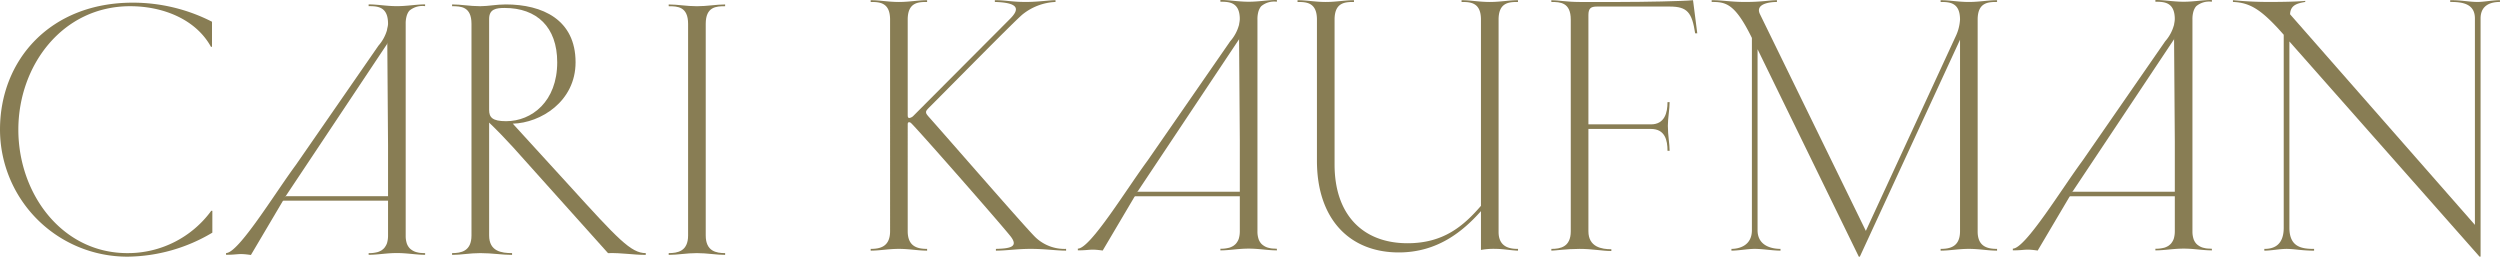 <svg id="Component_9_1" data-name="Component 9 – 1" xmlns="http://www.w3.org/2000/svg" xmlns:xlink="http://www.w3.org/1999/xlink" width="472.242" height="48.479" viewBox="0 0 472.242 48.479">
  <defs>
    <clipPath id="clip-path">
      <path id="Path_296" data-name="Path 296" d="M0-17.468H472.242V-65.947H0Z" transform="translate(0 65.947)" fill="#887d54"/>
    </clipPath>
  </defs>
  <g id="Group_574" data-name="Group 574">
    <g id="Group_559" data-name="Group 559" transform="translate(0 0)" clip-path="url(#clip-path)">
      <g id="Group_554" data-name="Group 554" transform="translate(0 0.504)">
        <path id="Path_291" data-name="Path 291" d="M-14.453-14.165v4.131A31.819,31.819,0,0,1-30.445-5.5,24.043,24.043,0,0,1-54.565-29.49c0-13.26,9.595-23.988,25.053-23.988a32.781,32.781,0,0,1,14.993,3.6v4.731h-.2c-2.864-5.2-9.061-7.662-15.259-7.662-12.793,0-21.121,11.194-21.121,23.32S-42.839-6.17-30.512-6.17a19.49,19.49,0,0,0,15.857-8Z" transform="translate(54.565 53.478)" fill="#887d54"/>
      </g>
      <g id="Group_555" data-name="Group 555" transform="translate(85.402 0.837)">
        <path id="Path_292" data-name="Path 292" d="M-1.92-.121c1.533,0,3-.334,4.8-.334,6.929,0,13.192,2.866,13.192,10.928,0,7.4-6.6,11.46-11.861,11.594,4.264,4.664,7.729,8.46,10.529,11.526C24.067,43.855,26.532,46.52,29.33,46.52v.334c-2.466,0-4.4-.4-7.131-.334L4.276,26.531c-1.265-1.4-3.131-3.332-4.531-4.665V43.188c0,3,2.333,3.332,4.331,3.332v.334c-1.931,0-3.73-.334-6-.334-2,0-3.6.334-5.33.334V46.52c1.665,0,3.664-.332,3.664-3.332V3.21c0-3.264-2-3.33-3.664-3.33V-.455c1.732,0,3.332.334,5.33.334m4.6.332c-1.6,0-2.933.2-2.933,2.065V19.469c0,1.4.6,2.132,3.2,2.132,4.865,0,9.662-3.731,9.662-11.127C12.606,3.809,8.741.212,2.679.212" transform="translate(7.25 0.455)" fill="#887d54"/>
      </g>
      <g id="Group_556" data-name="Group 556" transform="translate(126.313 0.837)">
        <path id="Path_293" data-name="Path 293" d="M-2.521-15.726c0,3,2,3.332,3.664,3.332v.334c-1.732,0-3.332-.334-5.33-.334s-3.6.334-5.332.334v-.334c1.666,0,3.666-.332,3.666-3.332V-55.7c0-3.264-2-3.33-3.666-3.33v-.334c1.732,0,3.332.334,5.332.334s3.6-.334,5.33-.334v.334c-1.666,0-3.664.066-3.664,3.33Z" transform="translate(9.519 59.369)" fill="#887d54"/>
      </g>
      <g id="Group_557" data-name="Group 557" transform="translate(69.633 0.834)">
        <path id="Path_294" data-name="Path 294" d="M-1.265-1.787a5.432,5.432,0,0,0,.157-1.292V-3.1c0-3.248-1.991-3.318-3.667-3.318v-.332c1.746,0,3.335.332,5.343.332,1.991,0,3.6-.332,5.325-.332v.332a3.833,3.833,0,0,0-2.951.838,2.111,2.111,0,0,0-.3.436A3.179,3.179,0,0,0,2.42-4.6a5.127,5.127,0,0,0-.193,1.5V36.957a4.533,4.533,0,0,0,.227,1.5,2.7,2.7,0,0,0,.489.82,2.873,2.873,0,0,0,.245.227c.087.069.192.14.3.21a2.8,2.8,0,0,0,.978.384,3.224,3.224,0,0,0,.715.105,2.671,2.671,0,0,0,.367.017,2.12,2.12,0,0,0,.349.018v.314c-1.728,0-3.334-.332-5.325-.332-2.008,0-3.6.332-5.343.332V40.24a6.155,6.155,0,0,0,1.589-.175h.018a2.851,2.851,0,0,0,.716-.3h.018a2.036,2.036,0,0,0,.314-.227,2.224,2.224,0,0,0,.3-.279A2.627,2.627,0,0,0-1.631,39a2.652,2.652,0,0,0,.332-.665,4.942,4.942,0,0,0,.192-1.449V19.881m0-.856V.71" transform="translate(4.774 6.746)" fill="#887d54"/>
      </g>
      <g id="Group_558" data-name="Group 558" transform="translate(42.704 4.242)">
        <path id="Path_295" data-name="Path 295" d="M-4.057-11.824,15.274-40.837l.01-.009V-44.64a5.971,5.971,0,0,1-.047.721c-.028.187-.065.384-.112.571a7.635,7.635,0,0,1-1.658,3.091L-2.125-17.739C-6.208-12.209-12.966-1.083-15.318-1.083v.328c2.455,0,2.174-.323,4.694.037Z" transform="translate(15.318 44.64)" fill="#887d54"/>
      </g>
    </g>
    <g id="Group_560" data-name="Group 560" transform="translate(53.058 37.057)">
      <path id="Path_297" data-name="Path 297" d="M-.327,0l-.906.852H19.109V0Z" transform="translate(1.233)" fill="#887d54"/>
    </g>
    <g id="Group_563" data-name="Group 563" transform="translate(0 0)" clip-path="url(#clip-path)">
      <g id="Group_561" data-name="Group 561" transform="translate(407.148 0)">
        <path id="Path_298" data-name="Path 298" d="M-1.265-1.787a5.469,5.469,0,0,0,.157-1.292V-3.1c0-3.248-1.99-3.318-3.666-3.318v-.332c1.746,0,3.335.332,5.343.332,1.99,0,3.6-.332,5.325-.332v.332a3.832,3.832,0,0,0-2.951.838,2.113,2.113,0,0,0-.3.436,3.179,3.179,0,0,0-.227.542,5.155,5.155,0,0,0-.192,1.5V36.957a4.53,4.53,0,0,0,.227,1.5,2.7,2.7,0,0,0,.489.82,2.983,2.983,0,0,0,.244.227c.087.07.193.14.3.21a2.783,2.783,0,0,0,.978.384,3.194,3.194,0,0,0,.716.105,2.664,2.664,0,0,0,.367.017,2.12,2.12,0,0,0,.349.018v.313c-1.728,0-3.335-.332-5.325-.332-2.008,0-3.6.332-5.343.332V40.24a6.158,6.158,0,0,0,1.589-.175h.018a2.834,2.834,0,0,0,.716-.3h.018a2.035,2.035,0,0,0,.314-.227,2.18,2.18,0,0,0,.3-.279A2.468,2.468,0,0,0-1.631,39a2.628,2.628,0,0,0,.332-.663,4.924,4.924,0,0,0,.192-1.45V19.881m0-.855V.71" transform="translate(4.774 6.745)" fill="#887d54"/>
      </g>
      <g id="Group_562" data-name="Group 562" transform="translate(380.219 3.406)">
        <path id="Path_299" data-name="Path 299" d="M-4.057-11.824,15.274-40.836l.01-.01V-44.64a6.125,6.125,0,0,1-.046.721c-.029.187-.066.384-.112.571a7.642,7.642,0,0,1-1.658,3.092L-2.124-17.739C-6.208-12.209-12.966-1.083-15.318-1.083v.328c2.455,0,2.174-.322,4.694.037Z" transform="translate(15.318 44.64)" fill="#887d54"/>
      </g>
    </g>
    <g id="Group_564" data-name="Group 564" transform="translate(390.573 36.222)">
      <path id="Path_301" data-name="Path 301" d="M-.327,0l-.906.853H19.109V0Z" transform="translate(1.233)" fill="#887d54"/>
    </g>
    <g id="Group_572" data-name="Group 572" transform="translate(0 0)" clip-path="url(#clip-path)">
      <g id="Group_565" data-name="Group 565" transform="translate(164.469 0.037)">
        <path id="Path_302" data-name="Path 302" d="M-1.32-1.32c0-3.263-2-3.329-3.664-3.329v-.334c1.732,0,3.332.334,5.33.334s3.6-.334,5.33-.334v.334c-1.666,0-3.665.066-3.665,3.329V16.6c0,.4,0,.666.334.666a1.418,1.418,0,0,0,.8-.465L21.335-1.452c1.8-1.8,1.8-3.064-2.866-3.2v-.334c2.133,0,3.132.334,5.863.334,2.333,0,4.466-.334,5.6-.334v.334a10.7,10.7,0,0,0-6.2,2.33c-1.4,1.134-12.46,12.394-17.591,17.525-.534.532-.667.734-.667.933s0,.333.533.933c3.8,4.264,18.323,20.99,20.122,22.722a7.92,7.92,0,0,0,5.8,2.2v.334c-1.931,0-3.863-.334-6.729-.334-2.532,0-4.531.334-6.529.334v-.334c2.6-.067,4.331-.332,2.8-2.331C19.8,37.527,6.01,21.8,3.011,18.6c-.333-.334-.466-.533-.734-.533s-.266.267-.266.466V38.659c0,3,2,3.332,3.665,3.332v.334c-1.733,0-3.33-.334-5.33-.334s-3.6.334-5.33.334v-.334c1.666,0,3.664-.332,3.664-3.332Z" transform="translate(4.984 4.984)" fill="#887d54"/>
      </g>
      <g id="Group_566" data-name="Group 566" transform="translate(245.104 0.037)">
        <path id="Path_303" data-name="Path 303" d="M-15.006-16.926v.334c-1,0-2.8-.334-4.2-.334a13.238,13.238,0,0,0-2.8.2v-7.328c-3.332,3.73-8.128,7.8-15.524,7.8-9.262,0-15.459-6.263-15.459-17.324V-60.237c0-3.263-2-3.329-3.666-3.329V-63.9c1.733,0,3.332.334,5.332.334s3.6-.334,5.33-.334v.334c-1.666,0-3.665.066-3.665,3.329V-32.85c0,9.4,5.264,14.858,13.792,14.858,6.731,0,10.528-3.2,13.859-7.062V-60.237c0-3.263-2-3.329-3.664-3.329V-63.9c1.732,0,3.332.334,5.33.334s3.6-.334,5.33-.334v.334c-1.666,0-3.665.066-3.665,3.329v40.113c0,3,2.333,3.2,3.665,3.2" transform="translate(56.651 63.901)" fill="#887d54"/>
      </g>
      <g id="Group_567" data-name="Group 567" transform="translate(293.05 0.037)">
        <path id="Path_304" data-name="Path 304" d="M-9.93-2.257h-.4c-.6-3.931-1.466-5.064-4.8-5.064H-28.894c-1.132,0-1.6.333-1.6,1.6V14.933h11.808c2.6,0,3.132-2.2,3.132-4.2h.4c0,1.332-.332,3-.332,4.464,0,1.865.332,3.4.332,4.731h-.4c0-2-.467-4.131-3.132-4.131H-30.494V35.121c0,3,2.532,3.4,4.331,3.4v.334c-1.733,0-3.532-.4-6-.4s-4.663.334-5.33.334v-.334c1.667,0,3.665-.332,3.665-3.332V-4.858c0-3.263-2-3.329-3.665-3.329v-.334c1.266,0,2.932.334,5.33.334H-24.5c4.2,0,11.968-.135,13.767-.334Z" transform="translate(37.49 8.522)" fill="#887d54"/>
      </g>
      <g id="Group_568" data-name="Group 568" transform="translate(323.334 0.037)">
        <path id="Path_305" data-name="Path 305" d="M-19.424,0V.334C-21.09.334-23.09.4-23.09,3.664V43.71c0,2.932,2,3.265,3.666,3.265v.334c-1.733,0-3.332-.334-5.332-.334s-3.6.334-5.33.334v-.334c1.667,0,3.665-.332,3.665-3.332V7.464L-45.344,48.441h-.2L-64.666,9.262V43.443c0,3,2.731,3.532,4.331,3.532v.334c-1.467,0-3.332-.334-4.865-.334-1.333,0-3.065.334-4.4.334v-.334c1.331,0,3.864-.531,3.864-3.532V7.131c-3.2-6.531-4.93-6.8-7.6-6.8V0C-71.2,0-69.73.334-67,.334-63.8.334-62.4,0-61,0V.334c-1.334,0-4.2.332-3.2,2.33l19.99,40.912L-27.287,6.929a8.5,8.5,0,0,0,.866-3.265c0-3.263-2-3.329-3.665-3.329V0c1.733,0,3.332.334,5.33.334S-21.156,0-19.424,0" transform="translate(73.33)" fill="#887d54"/>
      </g>
      <g id="Group_569" data-name="Group 569" transform="translate(421.802 0.037)">
        <path id="Path_306" data-name="Path 306" d="M-16.782-17.455-52.7-58.1v35.183c0,3.665,2.331,4,4.664,4v.334c-2.333,0-3.664-.334-5.2-.334-1.334,0-2.932.334-4.2.334v-.334c1.333,0,3.664-.332,3.664-4V-59.366c-4.264-4.864-6.4-6.063-9.594-6.2V-65.9a67.109,67.109,0,0,0,6.929.334c2.866,0,5.332-.068,6.73-.2v.2c-1.533.265-2.8.6-2.865,2.33l34.915,39.78v-38.98c0-2.8-2.333-3.13-4.665-3.13V-65.9c2.266,0,3.532.334,5.2.334,1.134,0,2.867-.334,4.2-.334v.334c-1.331,0-3.664.332-3.664,3.13v44.977Z" transform="translate(63.358 65.896)" fill="#887d54"/>
      </g>
      <g id="Group_570" data-name="Group 570" transform="translate(230.53 0)">
        <path id="Path_307" data-name="Path 307" d="M-1.265-1.787a5.469,5.469,0,0,0,.157-1.292V-3.1c0-3.248-1.99-3.318-3.666-3.318v-.332c1.746,0,3.335.332,5.343.332,1.99,0,3.6-.332,5.325-.332v.332a3.832,3.832,0,0,0-2.951.838,2.113,2.113,0,0,0-.3.436,3.179,3.179,0,0,0-.227.542,5.155,5.155,0,0,0-.192,1.5V36.957a4.53,4.53,0,0,0,.227,1.5,2.682,2.682,0,0,0,.489.82,2.868,2.868,0,0,0,.244.227c.087.07.192.14.3.21a2.783,2.783,0,0,0,.978.384,3.194,3.194,0,0,0,.716.105,2.659,2.659,0,0,0,.367.017,2.116,2.116,0,0,0,.349.018v.313c-1.729,0-3.335-.332-5.325-.332-2.008,0-3.6.332-5.343.332V40.24a6.158,6.158,0,0,0,1.589-.175h.018a2.834,2.834,0,0,0,.716-.3h.017a2.042,2.042,0,0,0,.315-.227,2.18,2.18,0,0,0,.3-.279A2.468,2.468,0,0,0-1.631,39a2.628,2.628,0,0,0,.332-.663,4.949,4.949,0,0,0,.192-1.45V19.881m0-.855V.71" transform="translate(4.774 6.745)" fill="#887d54"/>
      </g>
      <g id="Group_571" data-name="Group 571" transform="translate(203.601 3.406)">
        <path id="Path_308" data-name="Path 308" d="M-4.057-11.824,15.274-40.836l.01-.01V-44.64a6.125,6.125,0,0,1-.046.721c-.029.187-.066.384-.112.571a7.642,7.642,0,0,1-1.658,3.092L-2.124-17.739C-6.208-12.209-12.966-1.083-15.318-1.083v.328c2.455,0,2.174-.322,4.694.037Z" transform="translate(15.318 44.64)" fill="#887d54"/>
      </g>
    </g>
    <g id="Group_573" data-name="Group 573" transform="translate(213.955 36.222)">
      <path id="Path_310" data-name="Path 310" d="M-.327,0l-.906.853H19.109V0Z" transform="translate(1.233)" fill="#887d54"/>
    </g>
  </g>
</svg>

